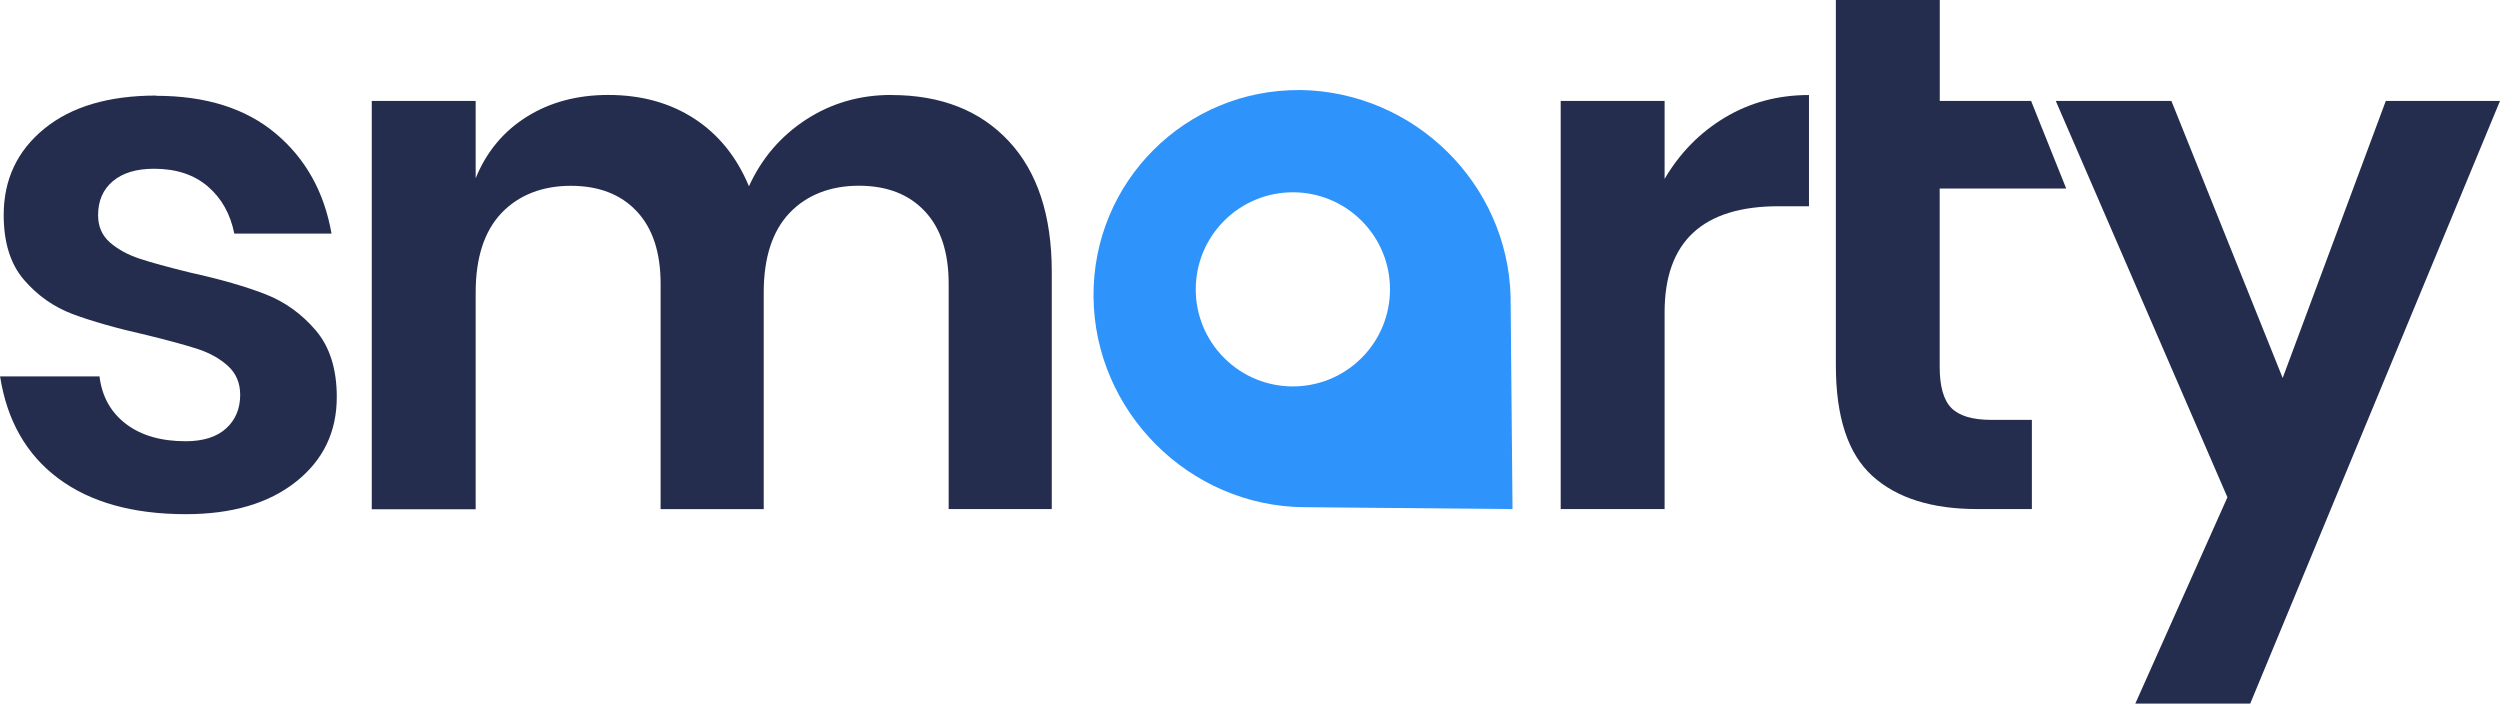 <?xml version="1.0" encoding="UTF-8"?>
<svg id="Layer_2" data-name="Layer 2" xmlns="http://www.w3.org/2000/svg" viewBox="0 0 318.08 89.52">
  <defs>
    <style>
      .cls-1 {
        fill: #242d4e;
      }

      .cls-1, .cls-2 {
        stroke-width: 0px;
      }

      .cls-2 {
        fill: #2e93fb;
        fill-rule: evenodd;
      }
    </style>
  </defs>
  <g id="Layer_1-2" data-name="Layer 1">
    <g>
      <path class="cls-1" d="M19.87,12.19c6.31,0,11.37,1.59,15.19,4.78,3.81,3.19,6.19,7.44,7.12,12.75h-12.37c-.5-2.5-1.62-4.5-3.37-6s-4.03-2.25-6.84-2.25c-2.25,0-4,.53-5.25,1.59s-1.87,2.5-1.87,4.31c0,1.44.5,2.59,1.5,3.47,1,.87,2.25,1.56,3.75,2.06s3.66,1.09,6.47,1.78c3.94.87,7.14,1.8,9.61,2.77,2.47.97,4.59,2.5,6.37,4.59s2.67,4.92,2.67,8.48c0,4.44-1.73,8.03-5.2,10.78-3.47,2.75-8.14,4.12-14.01,4.12-6.75,0-12.15-1.52-16.22-4.55-4.06-3.03-6.53-7.36-7.41-12.98h12.65c.31,2.56,1.44,4.58,3.37,6.05s4.47,2.2,7.59,2.2c2.25,0,3.97-.55,5.16-1.64s1.78-2.52,1.78-4.27c0-1.5-.52-2.72-1.55-3.66-1.03-.94-2.31-1.66-3.84-2.16s-3.7-1.09-6.51-1.78c-3.87-.87-7.01-1.77-9.42-2.67-2.41-.91-4.47-2.36-6.19-4.36-1.72-2-2.58-4.75-2.58-8.25,0-4.5,1.72-8.16,5.16-10.97,3.44-2.81,8.19-4.22,14.25-4.22Z"/>
      <path class="cls-1" d="M113.39,12.09c6.31,0,11.3,1.95,14.95,5.86s5.48,9.45,5.48,16.64v30.18h-13.12v-28.68c0-4-1.02-7.08-3.05-9.23-2.03-2.16-4.83-3.23-8.39-3.23s-6.62,1.16-8.81,3.47c-2.19,2.31-3.28,5.69-3.28,10.12v27.56h-13.12v-28.68c0-4-1.02-7.08-3.05-9.23-2.03-2.16-4.83-3.23-8.39-3.23s-6.62,1.16-8.81,3.47c-2.19,2.31-3.28,5.69-3.28,10.12v27.56h-13.22V12.84h13.22v9.84c1.37-3.37,3.55-5.98,6.51-7.83s6.42-2.77,10.36-2.77c4.19,0,7.83,1,10.92,3s5.42,4.87,6.98,8.62c1.62-3.56,4.05-6.39,7.26-8.48,3.22-2.09,6.83-3.14,10.83-3.14Z"/>
      <path class="cls-1" d="M211.78,22.78c1.94-3.31,4.5-5.92,7.69-7.83,3.19-1.91,6.75-2.86,10.69-2.86v14.15h-3.84c-9.69,0-14.53,4.5-14.53,13.5v25.03h-13.22V12.84h13.22v9.94Z"/>
      <path class="cls-1" d="M258.52,53.43v11.34h-6.94c-5.81,0-10.26-1.41-13.36-4.22s-4.64-7.5-4.64-14.06V0h13.22v12.84h11.62l4.47,11.15h-16.1v22.68c0,2.5.5,4.25,1.5,5.25,1,1,2.69,1.5,5.06,1.5h5.16Z"/>
      <polygon class="cls-1" points="276.27 12.84 290.43 48.09 303.55 12.84 318.08 12.84 286.3 89.52 271.68 89.52 283.4 63.27 261.56 12.84 276.27 12.84"/>
      <path id="icon" class="cls-2" d="M165.43,11.45c14.56.23,26.4,11.93,26.77,26.34v.44s.24,26.54.24,26.54l-26.54-.24c-14.61-.13-26.64-12.17-26.77-26.77-.13-14.61,11.7-26.43,26.3-26.3ZM155.76,28.08c-4.83,4.83-4.83,12.65,0,17.47,4.82,4.82,12.64,4.82,17.47,0,4.83-4.83,4.83-12.65,0-17.47-4.82-4.82-12.64-4.82-17.47,0Z"/>
    </g>
  </g>
</svg>